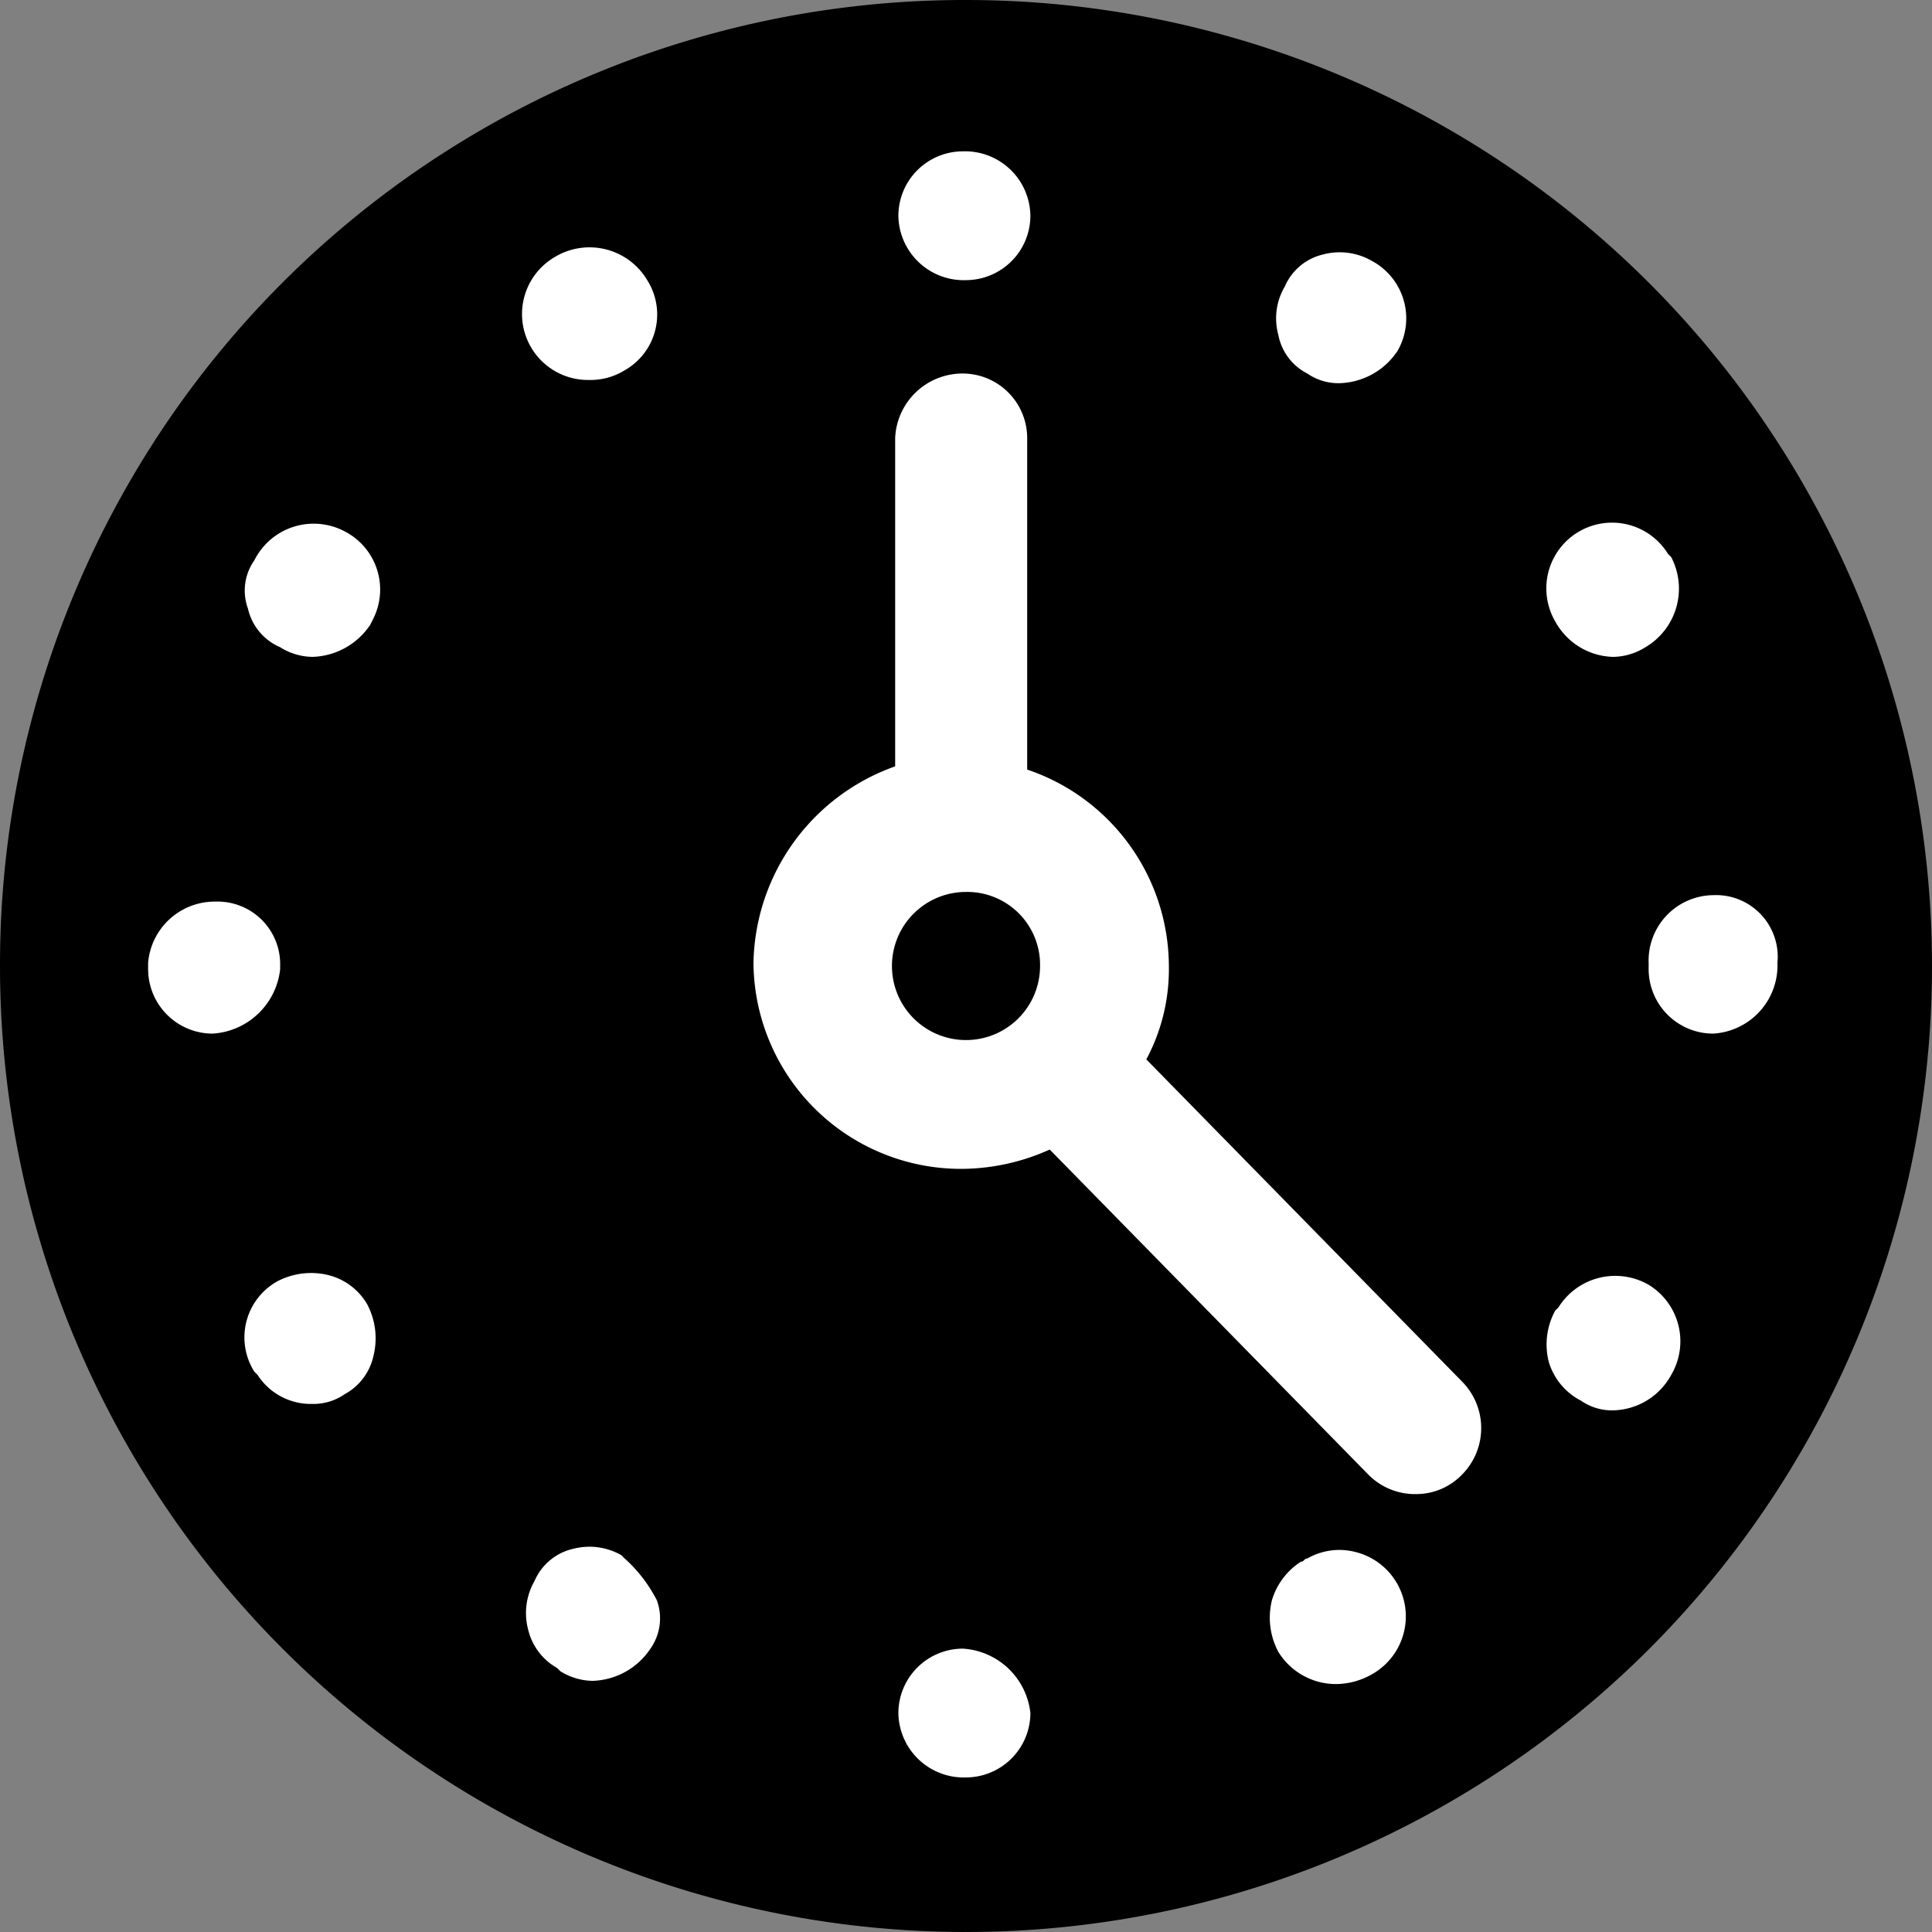 <svg xmlns="http://www.w3.org/2000/svg" xmlns:xlink="http://www.w3.org/1999/xlink" width="60" height="60" viewBox="0 0 60 60">
  <rect x="0" y="0" width="60" height="60" fill="#808080" stroke="none"/>
  <defs>
    <clipPath id="clip-path">
      <rect id="Rectangle_189" data-name="Rectangle 189" width="60" height="60" transform="translate(686 2924)"/>
    </clipPath>
  </defs>
  <g id="Trio_Hockey_ic_horaire-flexible" transform="translate(-686 -2924)" clip-path="url(#clip-path)">
    <g id="horaire-flexible" transform="translate(686 2924)">
      <g id="Groupe_1053" data-name="Groupe 1053">
        <path id="down_2" d="M30,0A30,30,0,1,1,0,30,29.96,29.96,0,0,1,30,0Z"/>
      </g>
      <g id="Groupe_1054" data-name="Groupe 1054">
        <path id="Tracé_637" data-name="Tracé 637" d="M8.7,30.1V30a1.944,1.944,0,0,0-2-2,2.077,2.077,0,0,0-2.1,1.9v.2a2.006,2.006,0,0,0,2,2h0A2.248,2.248,0,0,0,8.7,30.1ZM6.6,31.5Z" fill="#fff"/>
        <path id="Tracé_638" data-name="Tracé 638" d="M18.3,11.8a2.016,2.016,0,0,0,1.1-.3,1.993,1.993,0,0,0,.7-2.8A2.086,2.086,0,0,0,17.2,8a2.048,2.048,0,0,0,1.1,3.8Z" fill="#fff"/>
        <path id="Tracé_639" data-name="Tracé 639" d="M40.6,11.6a1.689,1.689,0,0,0,1,.3,2.234,2.234,0,0,0,1.8-1,2.024,2.024,0,0,0-.8-2.8,2,2,0,0,0-1.5-.2,1.722,1.722,0,0,0-1.2,1,1.939,1.939,0,0,0-.2,1.5A1.7,1.7,0,0,0,40.6,11.6Z" fill="#fff"/>
        <path id="Tracé_640" data-name="Tracé 640" d="M50.1,20.4a1.929,1.929,0,0,0,1-.3,2.112,2.112,0,0,0,.8-2.8h0l-.1-.1a2.041,2.041,0,0,0-3.5,2.1A2.107,2.107,0,0,0,50.1,20.4Z" fill="#fff"/>
        <path id="Tracé_641" data-name="Tracé 641" d="M30,8.7a2.006,2.006,0,0,0,2-2,2.03,2.03,0,0,0-2.1-2,2.006,2.006,0,0,0-2,2A2.03,2.03,0,0,0,30,8.7Z" fill="#fff"/>
        <path id="Tracé_642" data-name="Tracé 642" d="M10.2,39.6a2.257,2.257,0,0,0-1.6.2,1.993,1.993,0,0,0-.7,2.8l.1.1H8a1.965,1.965,0,0,0,1.7.9,1.689,1.689,0,0,0,1-.3,1.785,1.785,0,0,0,.9-1.2,2.257,2.257,0,0,0-.2-1.6A1.933,1.933,0,0,0,10.2,39.6Z" fill="#fff"/>
        <path id="Tracé_643" data-name="Tracé 643" d="M29.9,51.2a2.006,2.006,0,0,0-2,2,2.03,2.03,0,0,0,2.1,2h0a2.006,2.006,0,0,0,2-2A2.248,2.248,0,0,0,29.9,51.2Z" fill="#fff"/>
        <path id="Tracé_644" data-name="Tracé 644" d="M53.2,27.8a2.03,2.03,0,0,0-2,2.1v.2a2.006,2.006,0,0,0,2,2,2.12,2.12,0,0,0,2-2.2A1.916,1.916,0,0,0,53.2,27.8Z" fill="#fff"/>
        <path id="Tracé_645" data-name="Tracé 645" d="M51.2,39.9a2.08,2.08,0,0,0-2.8.7l-.1.1a2.193,2.193,0,0,0-.2,1.6,2,2,0,0,0,1,1.2,1.689,1.689,0,0,0,1,.3,2.107,2.107,0,0,0,1.8-1.1A2.056,2.056,0,0,0,51.2,39.9Z" fill="#fff"/>
        <path id="Tracé_646" data-name="Tracé 646" d="M10.7,16.5a2.06,2.06,0,0,0-2.8.9,1.632,1.632,0,0,0-.2,1.5,1.722,1.722,0,0,0,1,1.2,1.929,1.929,0,0,0,1,.3,2.234,2.234,0,0,0,1.8-1l.1-.2A2.032,2.032,0,0,0,10.7,16.5Z" fill="#fff"/>
        <path id="Tracé_647" data-name="Tracé 647" d="M42.1,48.2a2,2,0,0,0-1.5.2c-.1,0-.1.1-.2.1a2.151,2.151,0,0,0-.9,1.2,2.257,2.257,0,0,0,.2,1.6,2.1,2.1,0,0,0,1.8,1,2.279,2.279,0,0,0,1.1-.3,2.061,2.061,0,0,0-.5-3.8Z" fill="#fff"/>
        <path id="Tracé_648" data-name="Tracé 648" d="M19.4,48.4l-.1-.1a2,2,0,0,0-1.5-.2,1.722,1.722,0,0,0-1.2,1,2,2,0,0,0-.2,1.5,1.863,1.863,0,0,0,.9,1.2l.1.1a1.929,1.929,0,0,0,1,.3,2.234,2.234,0,0,0,1.8-1,1.632,1.632,0,0,0,.2-1.5A4.485,4.485,0,0,0,19.4,48.4Z" fill="#fff"/>
        <path id="Tracé_649" data-name="Tracé 649" d="M35.6,32.9a5.918,5.918,0,0,0,.7-2.9,6.46,6.46,0,0,0-4.4-6.1V13.6a2.006,2.006,0,0,0-2-2,2.094,2.094,0,0,0-2.1,2V23.8a6.6,6.6,0,0,0-4.4,6.1,6.445,6.445,0,0,0,6.4,6.4,6.71,6.71,0,0,0,2.8-.6l9.9,10.1a2.035,2.035,0,0,0,1.5.6,1.974,1.974,0,0,0,1.4-.6,2.052,2.052,0,0,0,0-2.9ZM32.3,30A2.3,2.3,0,1,1,30,27.7,2.263,2.263,0,0,1,32.3,30Z" fill="#fff"/>
      </g>
    </g>
  </g>
</svg>
